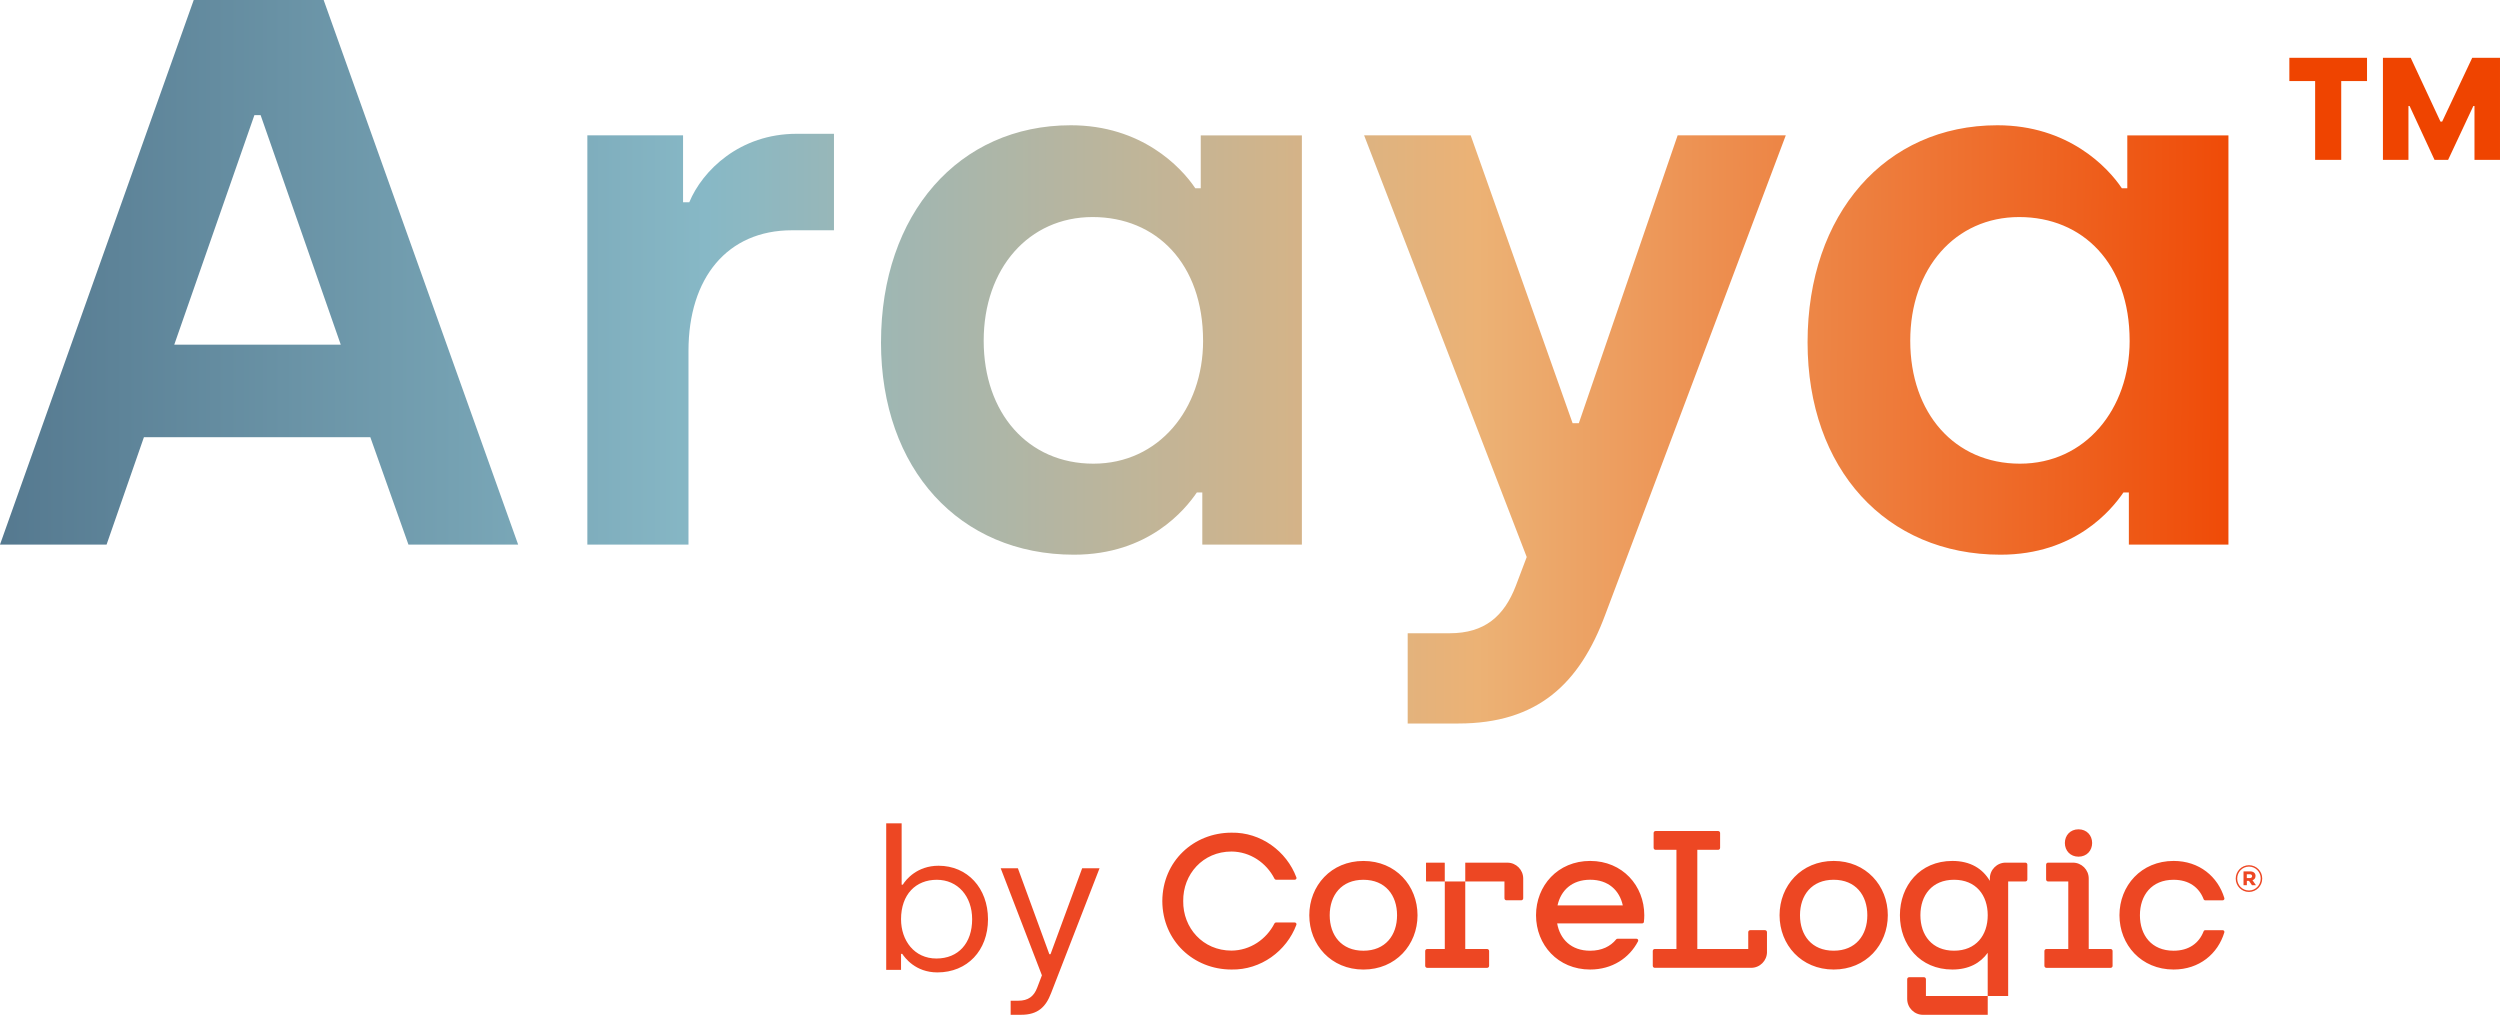 <?xml version="1.0" encoding="UTF-8"?>
<svg id="Layer_1" data-name="Layer 1" xmlns="http://www.w3.org/2000/svg" xmlns:xlink="http://www.w3.org/1999/xlink" viewBox="0 0 1039.63 422.02">
  <defs>
    <style>
      .cls-1 {
        fill: url(#New_Gradient_Swatch_3);
      }

      .cls-1, .cls-2, .cls-3, .cls-4, .cls-5, .cls-6, .cls-7 {
        stroke-width: 0px;
      }

      .cls-2 {
        fill: url(#New_Gradient_Swatch_3-3);
      }

      .cls-3 {
        fill: url(#New_Gradient_Swatch_3-4);
      }

      .cls-4 {
        fill: url(#New_Gradient_Swatch_3-2);
      }

      .cls-5 {
        fill: url(#linear-gradient);
      }

      .cls-6 {
        fill: #ed4723;
      }

      .cls-7 {
        fill: #ef4400;
      }
    </style>
    <linearGradient id="New_Gradient_Swatch_3" data-name="New Gradient Swatch 3" x1="-18.76" y1="113.23" x2="938.33" y2="113.23" gradientUnits="userSpaceOnUse">
      <stop offset="0" stop-color="#52758c"/>
      <stop offset=".33" stop-color="#87b8c6"/>
      <stop offset=".67" stop-color="#ecb275"/>
      <stop offset="1" stop-color="#ef4400"/>
    </linearGradient>
    <linearGradient id="New_Gradient_Swatch_3-2" data-name="New Gradient Swatch 3" x1="-24.59" y1="141.05" x2="939.52" y2="141.05" xlink:href="#New_Gradient_Swatch_3"/>
    <linearGradient id="New_Gradient_Swatch_3-3" data-name="New Gradient Swatch 3" x1="-22.26" y1="141.38" x2="931.11" y2="141.38" xlink:href="#New_Gradient_Swatch_3"/>
    <linearGradient id="New_Gradient_Swatch_3-4" data-name="New Gradient Swatch 3" x1="-16.49" y1="178.58" x2="925.4" y2="178.58" xlink:href="#New_Gradient_Swatch_3"/>
    <linearGradient id="linear-gradient" x1="-27.38" y1="135.95" x2="946.82" y2="142.11" gradientUnits="userSpaceOnUse">
      <stop offset="0" stop-color="#52758c"/>
      <stop offset=".33" stop-color="#87b8c6"/>
      <stop offset=".67" stop-color="#ecb275"/>
      <stop offset="1" stop-color="#ef4400"/>
    </linearGradient>
  </defs>
  <g>
    <path class="cls-1" d="M80.56,0h54.03l80.88,226.46h-45.62l-15.85-44.65H59.85l-15.53,44.65H0L80.56,0ZM141.7,143.32l-33.32-95.44h-2.59l-33.32,95.44h69.23Z"/>
    <path class="cls-4" d="M244.26,56.29h39.79v27.82h2.59c5.5-13.26,21.03-28.47,44.64-28.47h15.53v40.12h-17.47c-26.85,0-43.03,19.74-43.03,50.15v80.56h-42.06V56.29Z"/>
    <path class="cls-2" d="M366.37,142.35c0-53.38,32.35-90.26,78.94-90.26,29.44,0,45.94,17.47,51.76,26.21h2.26v-22h42.06v170.17h-41.41v-21.68h-2.27c-4.85,7.12-20.06,25.88-51.12,25.88-47.56,0-80.23-35.59-80.23-88.32ZM500.3,141.7c0-32.03-19.41-51.44-45.94-51.44s-45.29,21.35-45.29,51.44,18.44,51.12,45.62,51.12,45.62-22.65,45.62-51.12Z"/>
    <path class="cls-3" d="M585.39,263.34h17.47c14.56,0,22.65-7.12,27.5-19.73l4.53-11.97-67.62-175.35h44.32l42.38,119.7h2.59l41.09-119.7h44.97l-75.06,199.29c-10.68,28.79-28.15,45.29-61.14,45.29h-21.03v-37.53Z"/>
    <path class="cls-5" d="M751.68,142.35c0-53.38,32.35-90.26,78.94-90.26,29.44,0,45.94,17.47,51.76,26.21h2.26v-22h42.06v170.17h-41.41v-21.68h-2.26c-4.85,7.12-20.06,25.88-51.12,25.88-47.56,0-80.23-35.59-80.23-88.32ZM885.61,141.7c0-32.03-19.41-51.44-45.94-51.44s-45.29,21.35-45.29,51.44,18.44,51.12,45.62,51.12,45.62-22.65,45.62-51.12Z"/>
    <path class="cls-7" d="M962.76,33.7h-10.73v-9.67h32.3v9.67h-10.73v32.77h-10.85v-32.77ZM990.94,24.03h11.55l12.38,26.53h.71l12.5-26.53h11.55v42.44h-10.61v-22.4h-.47l-10.49,22.4h-5.66l-10.37-22.4h-.47v22.4h-10.61V24.03Z"/>
  </g>
  <g id="Layer_1-2" data-name="Layer 1">
    <path class="cls-6" d="M539.11,364.89c-4.08-10.94-14.83-18.86-27-18.62-15.71,0-28.67,11.86-28.76,28.44v.03c.09,16.58,13.04,28.44,28.76,28.44,12.16.24,22.9-7.66,26.99-18.59.18-.47-.17-.97-.67-.97h-7.81c-.27,0-.51.15-.63.39-3.35,6.61-10.1,11.25-17.88,11.3-11.92,0-20.21-9.48-20.07-20.6-.13-11.12,8.16-20.6,20.07-20.6,7.79.05,14.55,4.7,17.9,11.33.12.24.36.39.63.39h7.81c.5,0,.84-.5.67-.97M580.97,380.61c0,8.33-4.86,14.75-14,14.75s-14.01-6.42-14.01-14.75,4.87-14.75,14.01-14.75,14,6.42,14,14.75M589.48,380.61c0-12.27-9.05-22.58-22.5-22.58s-22.51,10.3-22.51,22.58,9.05,22.58,22.51,22.58,22.5-10.3,22.5-22.58M593.18,366.56h7.63v-7.66c0-.09-.07-.16-.16-.16h-7.48c-.09,0-.16.07-.16.16v7.5c0,.09.07.16.16.16M609.33,394.65v-28.09h-8.51v28.09h-7.33c-.46,0-.82.37-.82.83v6.17c0,.46.37.83.82.83h24.94c.46,0,.82-.37.82-.83v-6.17c0-.46-.37-.83-.82-.83h-9.1ZM633.43,373.56v-8.22c0-3.65-2.95-6.6-6.58-6.6h-17.52v7.82h16.3v7c0,.46.37.83.83.83h6.15c.45,0,.82-.37.82-.83M674.84,376.51h-27.14c1.37-6.25,6-10.67,13.57-10.67s12.21,4.41,13.57,10.67M683.62,383.36c.1-.9.16-1.82.16-2.76,0-12.27-9.05-22.58-22.51-22.58s-22.51,10.3-22.51,22.58,9.05,22.58,22.51,22.58c9.19,0,16.32-4.81,19.92-11.76.24-.47-.11-1.04-.63-1.04h-7.93c-.21,0-.42.1-.55.27-2.36,2.91-5.99,4.71-10.81,4.71-7.86,0-12.55-4.75-13.72-11.37h35.37c.36,0,.67-.27.71-.62M734.8,395.86v-8.22c0-.46-.37-.83-.82-.83h-6.15c-.46,0-.82.37-.82.83v7h-21.18v-41.24h8.66c.46,0,.82-.37.82-.83v-6.17c0-.46-.37-.82-.82-.82h-26c-.46,0-.83.37-.83.82v6.17c0,.46.37.83.83.83h8.66v41.24h-9.01c-.46,0-.83.37-.83.83v6.17c0,.46.37.83.83.83h40.09c3.63,0,6.58-2.96,6.58-6.6M776.53,380.6c0,8.33-4.86,14.75-14,14.75s-14-6.42-14-14.75,4.87-14.75,14-14.75,14,6.42,14,14.75M785.05,380.6c0-12.27-9.05-22.58-22.51-22.58s-22.51,10.3-22.51,22.58,9.05,22.58,22.51,22.58,22.51-10.3,22.51-22.58M826.6,422.02v-7.82h-25.7v-7c0-.46-.37-.83-.82-.83h-6.15c-.46,0-.82.37-.82.83v8.21c0,3.65,2.95,6.6,6.58,6.6h26.92,0ZM826.6,380.6c0,8.33-4.87,14.75-14,14.75s-14-6.42-14-14.75,4.87-14.75,14-14.75,14,6.42,14,14.75M843.08,365.73v-6.17c0-.46-.37-.83-.83-.83h-8.19c-3.63,0-6.58,2.96-6.58,6.6v.98c-2.97-5.03-8.03-8.29-15.6-8.29-13.46,0-21.8,10.3-21.8,22.58s8.34,22.58,21.8,22.58c6.86,0,11.66-2.69,14.71-6.95v17.97h8.51v-47.64h7.15c.46,0,.83-.37.83-.83M870.02,350.56c0-3.15-2.22-5.69-5.67-5.69s-5.67,2.55-5.67,5.69,2.22,5.69,5.67,5.69,5.67-2.55,5.67-5.69M878.52,401.64v-6.17c0-.46-.37-.83-.82-.83h-9.1v-29.31c0-3.65-2.95-6.6-6.58-6.6h-10.32c-.45,0-.82.37-.82.83v6.17c0,.46.37.83.82.83h8.4v28.09h-9.1c-.46,0-.83.37-.83.83v6.17c0,.46.37.83.83.83h26.71c.46,0,.82-.37.82-.83M925,373.46c-2.68-8.88-10.38-15.44-21.11-15.44-13.46,0-22.51,10.3-22.51,22.58s9.05,22.58,22.51,22.58c10.73,0,18.43-6.56,21.11-15.44.13-.46-.21-.92-.68-.92h-7.27c-.3,0-.56.19-.67.47-1.87,4.84-6.02,8.07-12.49,8.07-9.14,0-14-6.42-14-14.75s4.87-14.75,14-14.75c6.47,0,10.62,3.22,12.49,8.07.11.28.37.47.66.47h7.28c.48,0,.82-.47.68-.92M936.54,364.36c0,.48-.35.8-.99.8h-1.21v-1.6h1.21c.61,0,.99.29.99.8M938.15,368.12l-1.45-2.07c.76-.26,1.27-.86,1.27-1.78,0-1.3-.98-1.91-2.31-1.91h-2.69v5.76h1.39v-1.82h.89l1.24,1.82h1.68,0ZM940.12,365.35c0,2.7-2.13,4.96-4.88,4.96s-4.89-2.22-4.89-4.93v-.03c0-2.7,2.13-4.97,4.89-4.97s4.88,2.23,4.88,4.93v.03ZM940.75,365.35v-.03c0-3.02-2.41-5.53-5.51-5.53s-5.51,2.55-5.51,5.57v.03c0,3.02,2.41,5.53,5.51,5.53s5.51-2.55,5.51-5.57"/>
  </g>
  <g>
    <path class="cls-6" d="M375.19,396.66h-.49v6.66h-6.17v-60.93h6.42v25.51h.49c1.3-2.19,6.01-7.88,14.87-7.88,11.94,0,20.55,9.26,20.55,22.26s-8.61,22.1-21.04,22.1c-9.18,0-13.57-6.17-14.62-7.72ZM404.27,382.27c0-9.59-6.01-16.41-14.7-16.41s-14.87,6.01-14.87,16.41c0,8.86,5.52,16.33,14.7,16.33s14.87-6.42,14.87-16.33Z"/>
    <path class="cls-6" d="M420.28,416.15h3.17c4.14,0,6.5-1.79,7.88-5.44l1.95-5.12-17.14-44.52h7.15l13.08,35.74h.49l13.16-35.74h7.23l-20.15,51.91c-2.19,5.77-5.52,9.02-12.43,9.02h-4.39v-5.85Z"/>
  </g>
</svg>